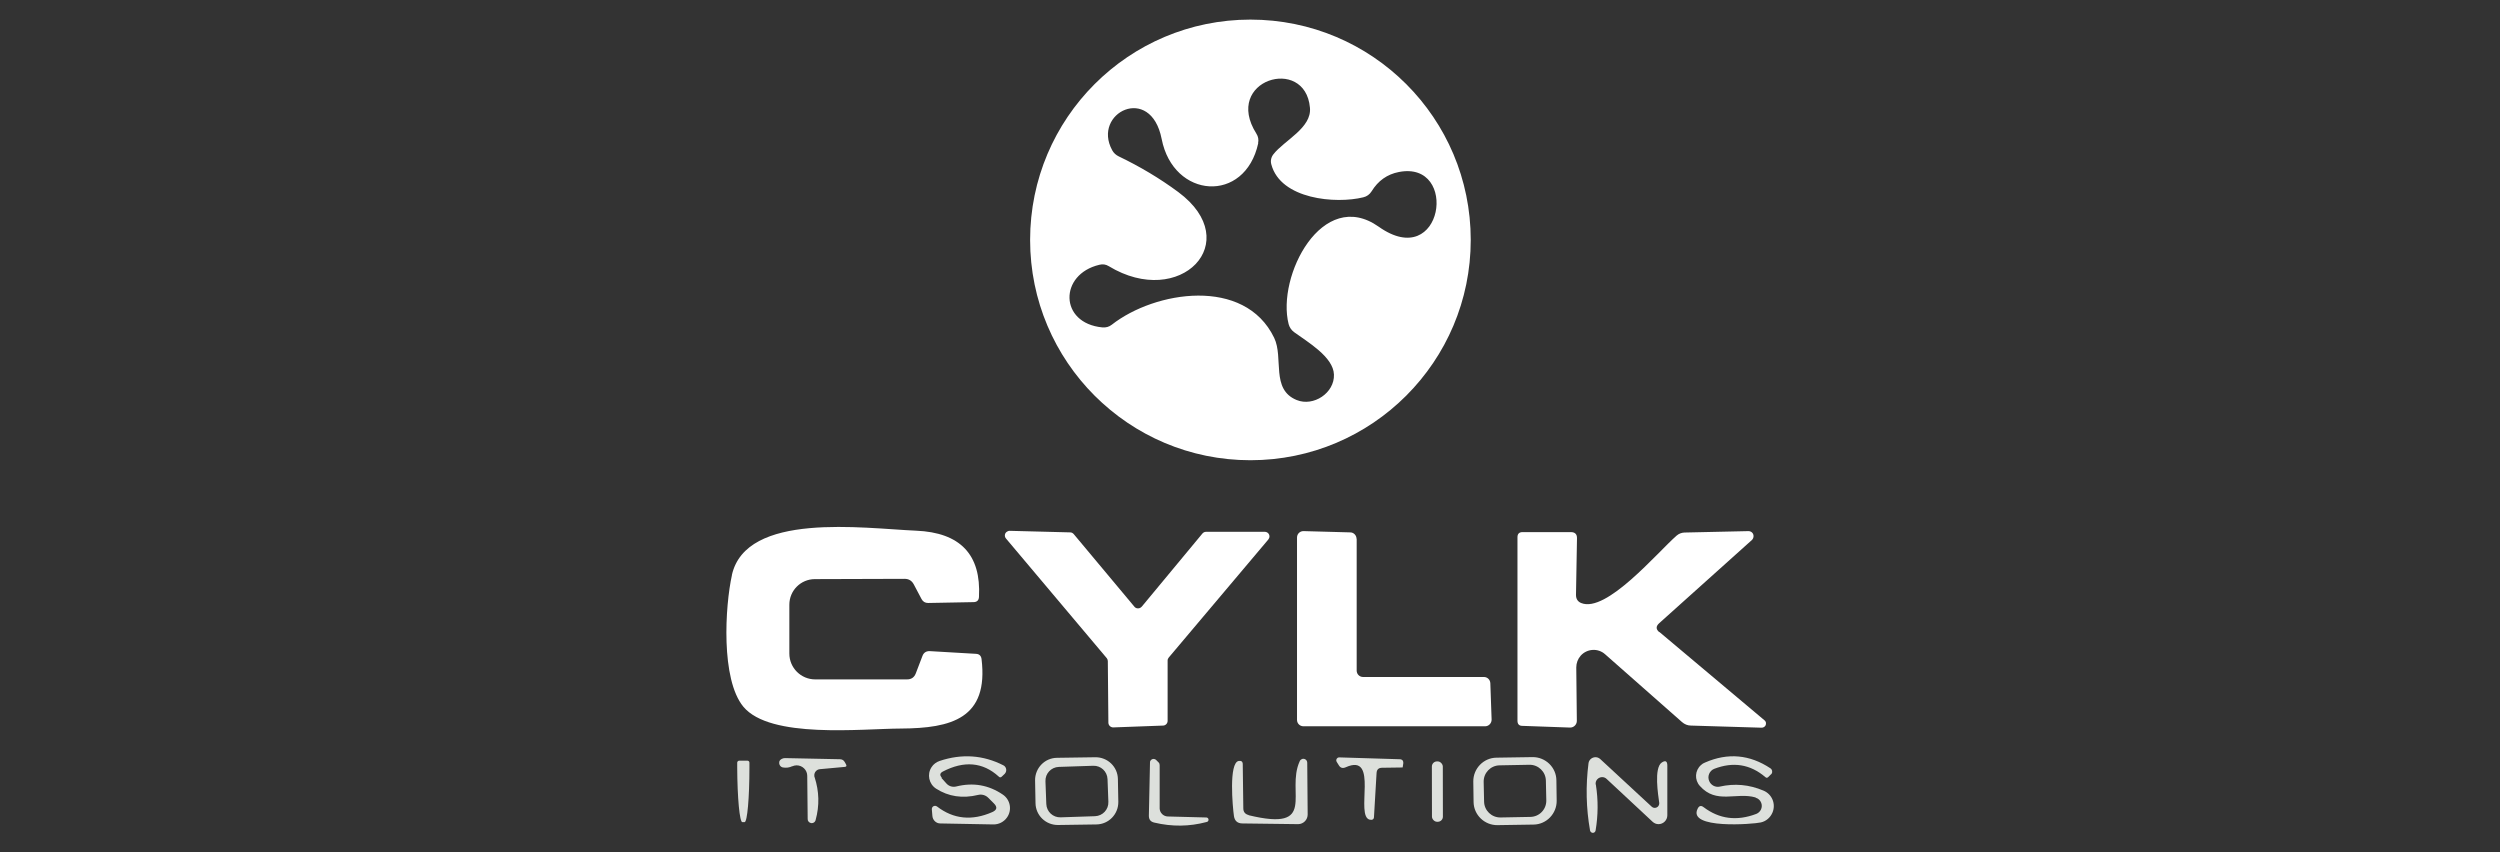 <?xml version="1.0" encoding="UTF-8"?>
<svg id="Layer_2" data-name="Layer 2" xmlns="http://www.w3.org/2000/svg" viewBox="0 0 176 60">
  <rect x="0" y="0" width="176" height="60" fill="#333333" stroke="none"/>
  <defs>
    <style>
      .cls-1 {
        fill: rgba(224, 227, 223, .98);
      }

      .cls-1, .cls-2, .cls-3 {
        stroke-width: 0px;
      }

      .cls-2 {
        fill: none;
      }

      .cls-3 {
        fill: #fff;
      }
    </style>
  </defs>
  <g id="Layer_1-2" data-name="Layer 1">
    <rect class="cls-2" width="176" height="60"/>
    <g>
      <path class="cls-3" d="m103.54,16.89c0,8.56-6.94,15.51-15.51,15.51h0c-8.56,0-15.51-6.94-15.51-15.51s6.94-15.51,15.51-15.51,15.51,6.94,15.51,15.51c0,0,0,0,0,0Zm-14.96-6.81c-.93,4.28-5.98,3.92-6.8-.3-.77-3.91-4.92-1.83-3.48.8.1.19.27.34.46.43,1.48.71,2.88,1.54,4.19,2.51,4.76,3.53.12,8.26-4.89,5.22-.21-.13-.43-.16-.66-.1-2.85.67-2.84,4.12.21,4.41.25.02.47-.04.66-.19,3.04-2.38,9.35-3.39,11.43.92.68,1.41-.25,3.63,1.58,4.38,1.19.49,2.68-.5,2.63-1.79-.04-1.24-1.85-2.29-2.81-2.99-.19-.14-.32-.34-.38-.56-.86-3.37,2.37-9.66,6.34-6.86,4.54,3.22,5.67-4.68,1.42-3.85-.82.16-1.46.61-1.92,1.36-.14.22-.33.36-.58.42-1.93.48-5.83.15-6.48-2.32-.07-.25-.01-.51.15-.71.76-.98,2.71-1.85,2.57-3.28-.33-3.7-6.16-1.95-3.77,1.83.13.2.17.43.12.67Z"/>
      <path class="cls-3" d="m51.52,40.5c.99-4.5,9.26-3.3,12.97-3.14,3.11.13,4.59,1.68,4.43,4.66-.01.24-.14.37-.39.37l-3.19.06c-.21,0-.36-.09-.46-.27l-.55-1.04c-.14-.26-.35-.39-.65-.39l-6.31.02c-1,0-1.8.81-1.8,1.8v3.44c0,1.01.82,1.82,1.82,1.82h6.46c.31,0,.51-.14.62-.42l.47-1.23c.09-.24.27-.35.52-.34l3.25.19c.23.01.36.14.39.36.51,4.19-2.12,4.88-5.67,4.9-2.79.01-9.21.74-11.1-1.54-1.59-1.93-1.29-7.06-.8-9.27Z"/>
      <path class="cls-3" d="m80.37,42.72l4.28-5.16c.06-.07.15-.12.25-.12h4.14c.18,0,.33.14.33.32,0,.08-.03.16-.08.22l-7.01,8.31c-.05.06-.08.13-.08.21v4.25c0,.18-.14.32-.31.33l-3.52.13c-.18,0-.33-.14-.34-.32,0,0,0,0,0,0l-.04-4.35c0-.07-.03-.15-.07-.2l-7.1-8.43c-.12-.14-.1-.35.04-.46.06-.05.14-.08.22-.08l4.27.11c.09,0,.18.05.24.12l4.27,5.11c.11.14.32.16.46.05.02-.01.03-.03.05-.05Z"/>
      <path class="cls-3" d="m95.51,37.92v9.29c0,.25.2.45.45.45h8.51c.24,0,.44.19.45.44l.09,2.56c0,.25-.19.46-.44.47,0,0,0,0-.01,0h-12.8c-.25,0-.45-.2-.45-.45h0v-12.84c0-.25.2-.45.45-.45,0,0,0,0,.01,0l3.29.09c.24,0,.44.21.44.45Z"/>
      <path class="cls-3" d="m116.82,44.49l7.4,6.22c.13.1.14.29.04.41-.06.07-.15.11-.24.11l-4.98-.15c-.23,0-.45-.09-.63-.25l-5.41-4.77c-.5-.45-1.27-.4-1.72.1-.2.23-.31.52-.31.83l.04,3.76c0,.25-.2.46-.45.47,0,0-.02,0-.03,0l-3.36-.12c-.23,0-.34-.13-.34-.36v-12.92c0-.24.12-.36.36-.36h3.4c.29,0,.44.15.43.44l-.07,3.98c0,.28.12.47.36.57,1.77.74,5.38-3.57,6.72-4.74.16-.14.35-.21.55-.22l4.51-.1c.2,0,.36.15.36.35,0,.1-.04.2-.11.27l-6.54,5.87c-.23.21-.23.42.01.62Z"/>
      <path class="cls-1" d="m55.78,53.94c-.21.1-.43.13-.66.09-.18-.03-.29-.21-.26-.38,0,0,0-.02,0-.02.02-.09.08-.15.17-.2.07-.04.15-.06.23-.06l3.87.08c.15,0,.27.07.34.2l.09.16c.06.11.03.17-.09.18l-1.75.16c-.24.02-.42.24-.39.48,0,.03,0,.06.02.09.32.99.35,1.99.07,3.01-.03.15-.19.25-.34.21-.13-.03-.23-.15-.22-.29l-.03-3.03c0-.41-.34-.74-.75-.74-.11,0-.22.03-.31.07Z"/>
      <path class="cls-1" d="m66.28,54.77l.35.39c.17.19.43.27.68.21,1.2-.3,2.29-.11,3.29.57.53.36.66,1.08.3,1.6-.22.32-.59.51-.98.5l-3.73-.07c-.29,0-.53-.24-.55-.53l-.04-.47c-.01-.12.08-.23.21-.24.06,0,.11.01.16.05,1.16.89,2.46,1.02,3.89.39.33-.15.37-.35.11-.61l-.4-.4c-.18-.18-.45-.26-.7-.2-1.11.27-2.1.12-2.97-.44-.51-.33-.65-1.01-.32-1.51.13-.21.34-.36.57-.44,1.56-.52,3.06-.42,4.49.31.18.09.25.32.16.5-.02.03-.04.06-.06.09l-.21.2c-.07.07-.15.08-.22,0-1.12-1.02-2.44-1.13-3.94-.35-.2.11-.23.25-.07.42Z"/>
      <path class="cls-1" d="m78.73,56.45c.01.87-.68,1.58-1.54,1.59h0l-2.7.04c-.87.01-1.58-.68-1.59-1.54h0s-.03-1.6-.03-1.6c-.01-.87.68-1.58,1.54-1.59h0l2.7-.04c.87-.01,1.58.68,1.59,1.54h0s.03,1.6.03,1.6Zm-.76-1.6c-.02-.54-.47-.96-1.01-.94h0l-2.42.08c-.54.02-.96.47-.94,1.01,0,0,0,0,0,0l.06,1.6c.02.54.47.96,1.01.94h0l2.42-.08c.54-.02.96-.47.94-1.01,0,0,0,0,0,0l-.06-1.6Z"/>
      <path class="cls-1" d="m96.91,54.43l-.18,3.06c0,.18-.1.25-.28.22-1.11-.2.69-4.78-1.72-3.69-.21.09-.37.04-.48-.15l-.15-.24c-.06-.1-.02-.22.07-.28.03-.02.07-.03.11-.03l4.25.13c.19,0,.28.11.26.3l-.04.26s0,.02-.02.02l-1.43.02c-.25,0-.38.13-.39.38Z"/>
      <path class="cls-1" d="m109.59,56.37c.01.91-.72,1.67-1.63,1.68h0l-2.54.04c-.91.01-1.67-.72-1.68-1.63l-.02-1.44c-.01-.91.72-1.67,1.63-1.68h0l2.54-.04c.91-.01,1.67.72,1.68,1.63l.02,1.44Zm-.76-1.41c-.01-.63-.53-1.13-1.16-1.12h0l-2.1.04c-.63.01-1.13.53-1.12,1.16h0s.03,1.39.03,1.39c.01.63.53,1.13,1.16,1.12h0l2.1-.04c.63-.01,1.13-.53,1.12-1.16h0s-.03-1.39-.03-1.39Z"/>
      <path class="cls-1" d="m112.35,55.25c.17,1.07.16,2.15-.02,3.22-.02.11-.12.18-.23.16-.08-.02-.14-.08-.16-.16-.28-1.58-.31-3.16-.11-4.73.03-.27.28-.46.55-.43.1.01.2.06.28.13l3.62,3.35c.13.12.33.11.45-.02.06-.07.09-.16.08-.25-.07-.53-.39-2.46.18-2.84.26-.17.39-.1.39.22v3.5c0,.34-.28.62-.62.62-.16,0-.3-.06-.42-.17l-3.23-3.01c-.18-.18-.47-.17-.65.01-.1.1-.15.25-.12.39Z"/>
      <path class="cls-1" d="m123.59,56.14c-1.35-.39-2.76.5-3.92-.81-.39-.43-.35-1.09.08-1.47.08-.08.18-.14.29-.18,1.6-.7,3.14-.56,4.6.41.13.09.16.26.08.38-.01.02-.02.03-.04.04l-.19.19c-.07.07-.14.08-.22,0-1.06-.9-2.26-1.09-3.6-.57-.33.14-.49.53-.34.86.12.29.43.45.73.39,1.05-.24,2.08-.15,3.09.28.6.25.89.94.63,1.55-.15.35-.45.61-.82.69-.5.12-5.21.5-4.44-.98.1-.2.24-.23.42-.09,1.1.83,2.33.99,3.7.47.31-.12.47-.47.35-.78-.07-.18-.21-.31-.39-.36Z"/>
      <path class="cls-1" d="m52.61,53.55c.08,0,.14.05.15.13,0,0,0,0,0,0v.36c0,2.12-.15,3.83-.34,3.84h-.16c-.19,0-.35-1.71-.36-3.83,0,0,0,0,0,0v-.36c0-.07.06-.13.13-.14h.58Z"/>
      <path class="cls-1" d="m82.22,57.48l2.68.07c.09-.01.17.05.18.14.01.09-.05.17-.14.18h0c-1.2.32-2.42.34-3.68.04-.26-.06-.38-.22-.38-.48l.08-3.76c0-.14.12-.25.27-.24.06,0,.12.03.16.07l.18.18c.05.05.07.12.07.19v3.05c.01.3.26.55.57.56Z"/>
      <path class="cls-1" d="m87.9,57.39c4.92,1.19,2.6-1.62,3.6-3.8.06-.14.22-.21.36-.15.11.04.17.15.17.26l.03,3.64c0,.37-.29.67-.66.68,0,0,0,0-.01,0l-3.92-.05c-.35,0-.55-.18-.6-.52-.09-.61-.38-3.77.34-3.88.18-.03.28.05.28.23l.04,3.11c0,.25.13.41.38.47Z"/>
      <rect class="cls-1" x="100.81" y="53.6" width=".77" height="4.25" rx=".36" ry=".36" transform="translate(-.1 .18) rotate(-.1)"/>
    </g>
  </g>
</svg>